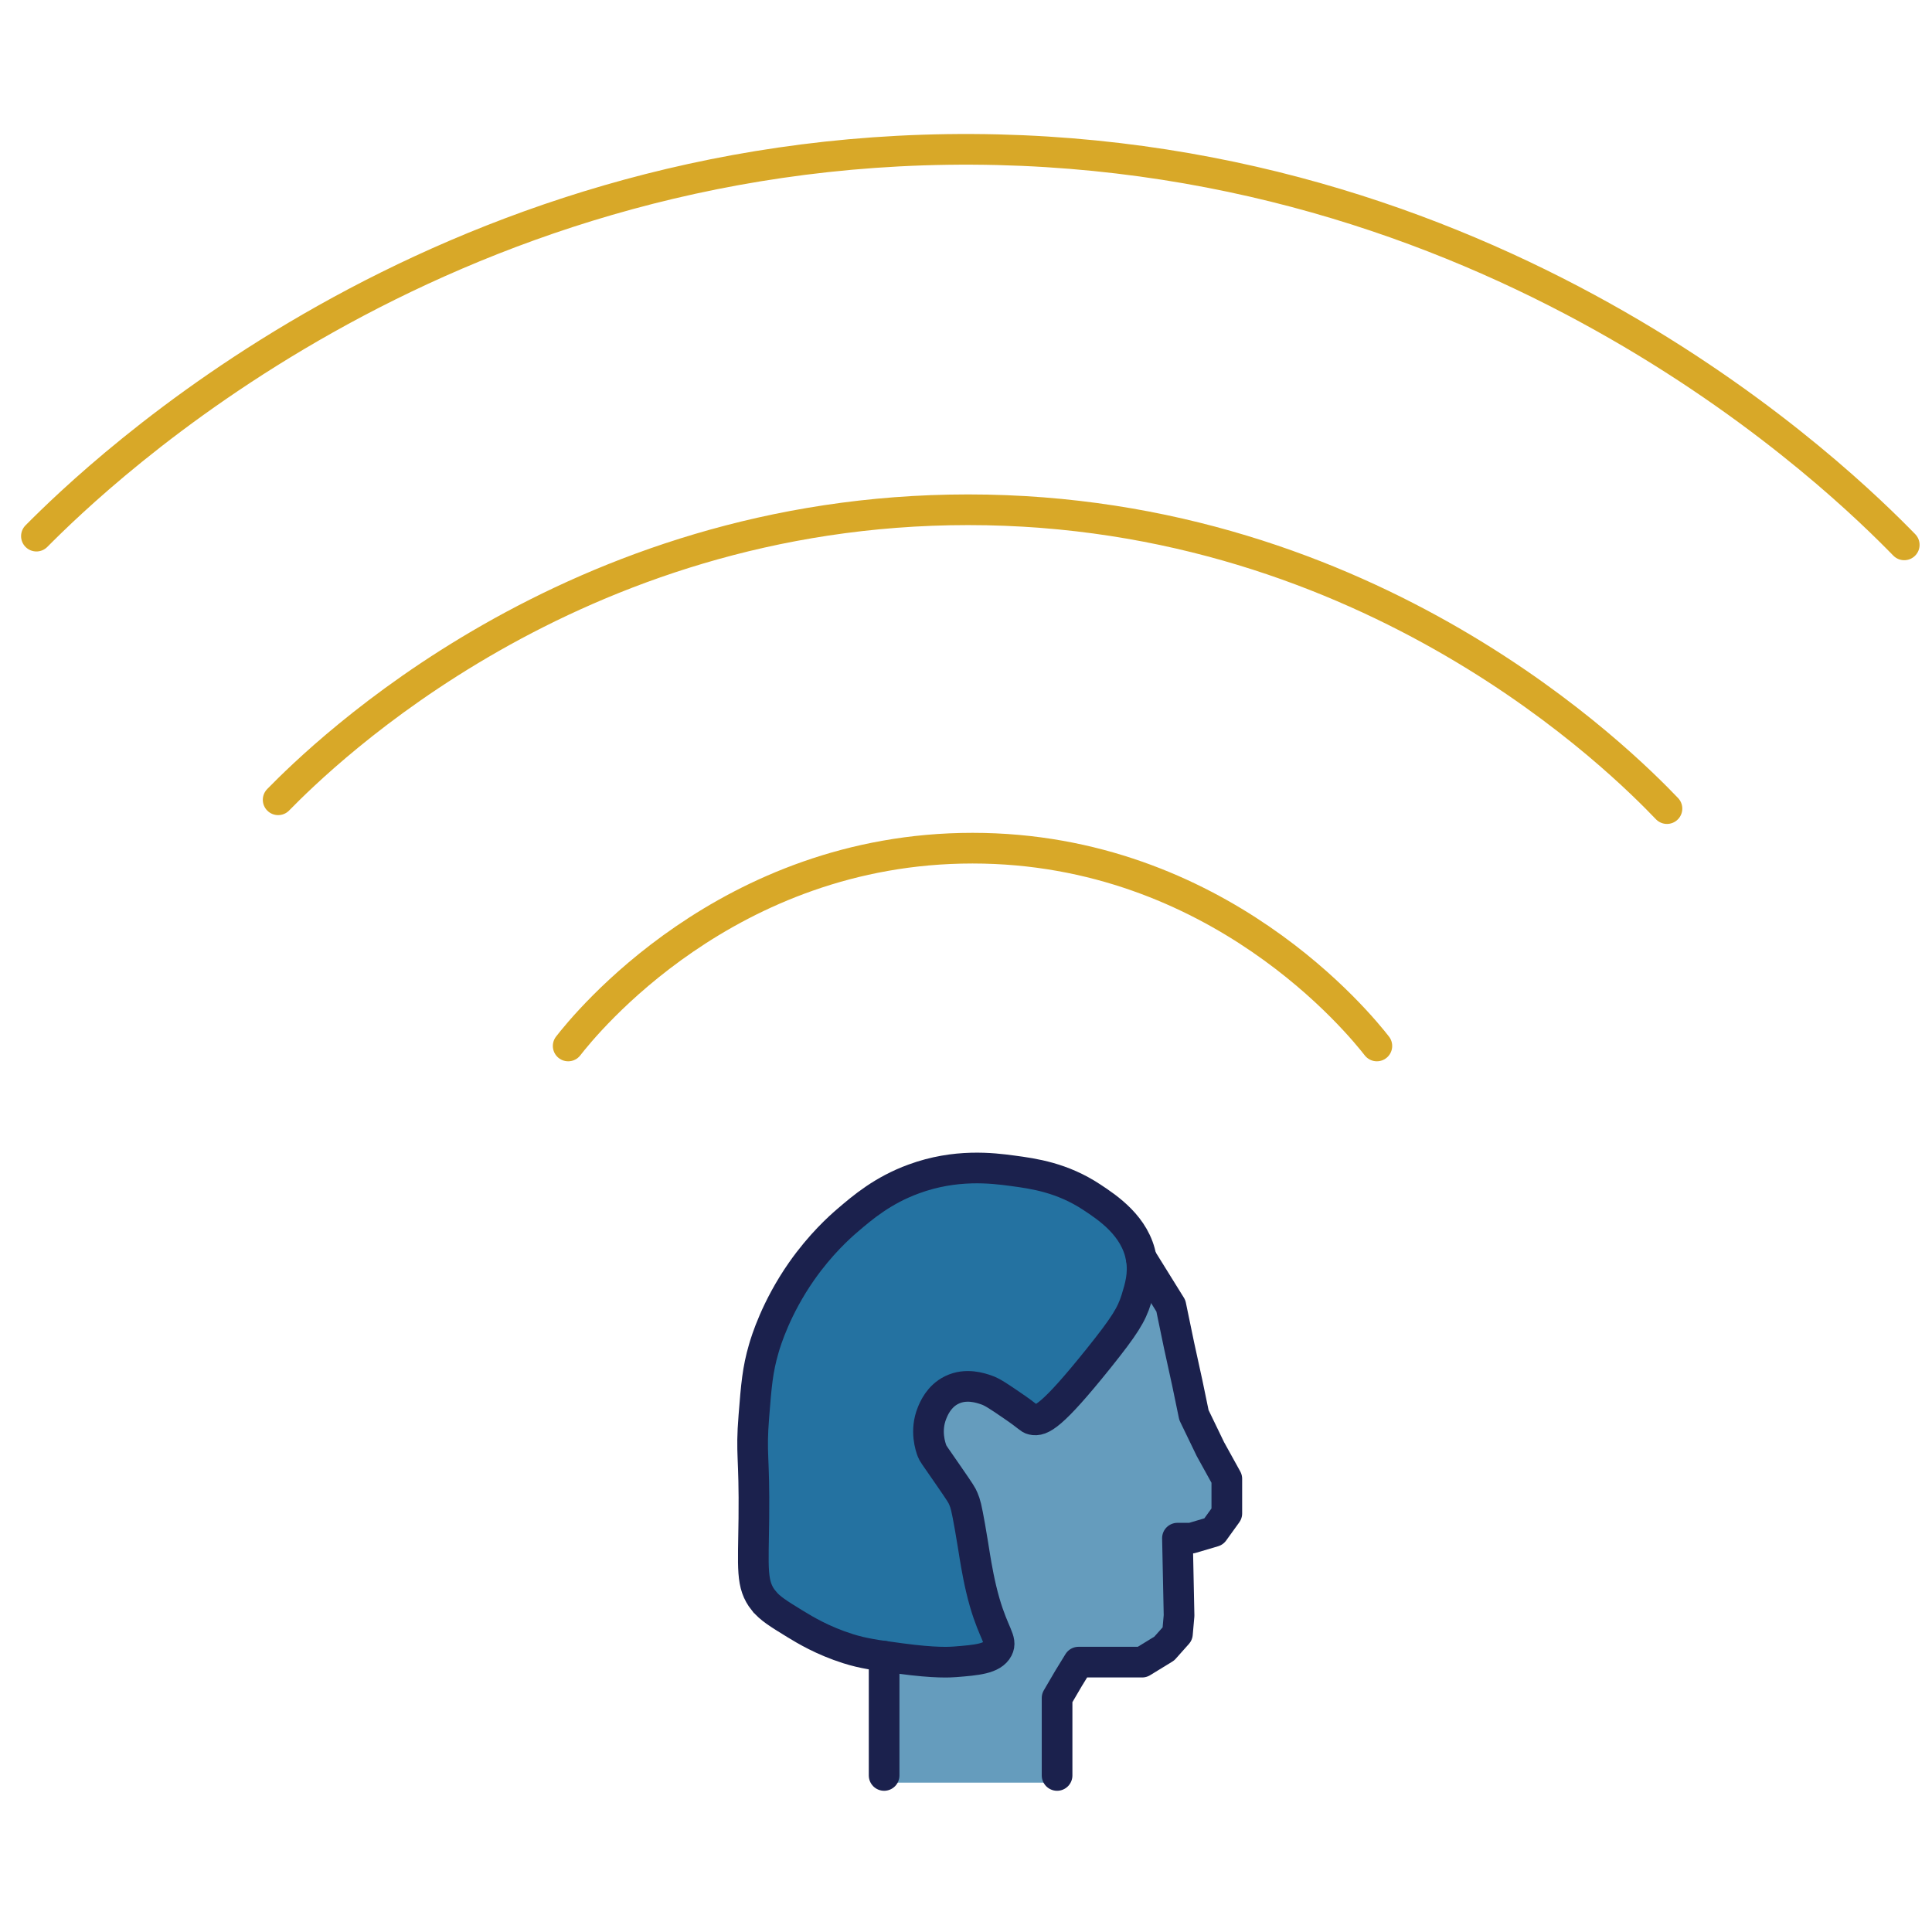 <?xml version="1.0" encoding="UTF-8"?><svg id="Layer_2" xmlns="http://www.w3.org/2000/svg" viewBox="0 0 252 252"><defs><style>.cls-1,.cls-2,.cls-3,.cls-4{fill:none;}.cls-5,.cls-2,.cls-3,.cls-4{stroke-width:4px;}.cls-5,.cls-2,.cls-4{stroke:#1b214d;}.cls-5,.cls-3,.cls-4{stroke-miterlimit:10;}.cls-5,.cls-6{fill:#2472a1;}.cls-2{stroke-linejoin:round;}.cls-2,.cls-3,.cls-4{stroke-linecap:round;}.cls-3{stroke:#d8a828;}.cls-6{opacity:.7;}</style></defs><g id="Layer_1-2"><polygon class="cls-6" points="149.06 165.02 152.93 171.25 154 176.41 155.07 181.36 155.93 185.5 158.08 189.95 160.23 193.82 160.23 195.97 160.23 198.34 158.51 200.7 155.61 201.56 153.79 201.56 154 211.67 153.79 214.03 152.07 215.96 149.18 217.73 146.48 217.73 143.68 217.73 140.89 217.73 139.6 219.83 138.09 222.41 138.09 225.21 138.09 232.52 115.53 232.52 115.53 216.96 115.53 177.41 149.06 165.02"/><path class="cls-3" d="m4.75,69.93c7.86-7.91,52.01-50.79,122.1-50.45,70.03.35,113.73,43.6,121.53,51.59"/><path class="cls-3" d="m36.28,104.32c5.77-5.88,38.24-37.83,90-37.83,52.77,0,85.6,33.19,91.15,38.98"/><path class="cls-3" d="m74.11,136.43c2.15-2.77,20.71-25.8,52.74-25.8,32.02,0,50.58,23.03,52.74,25.8"/><path class="cls-5" d="m99.62,208.8c-1.69-2.12-1.36-4.2-1.29-10.75.09-8.35-.41-8.19,0-13.33.32-4.02.48-6.03,1.29-8.81.29-1.01,1.6-5.32,4.94-10.1,2.46-3.51,4.95-5.75,6.02-6.66,1.93-1.65,4.55-3.89,8.6-5.37,5.47-2.01,10.24-1.43,12.9-1.07,2.79.37,6.47.9,10.32,3.44,2.05,1.35,5.73,3.78,6.45,7.95.37,2.13-.18,3.87-.64,5.37-.63,2.02-1.52,3.47-4.94,7.74-6.05,7.53-7.48,8.22-8.6,7.95-.47-.11-.33-.26-2.79-1.93-1.64-1.12-2.48-1.68-3.22-1.93-.76-.26-2.65-.91-4.51,0-1.69.82-2.35,2.44-2.58,3.01-.94,2.31-.19,4.44,0,4.94.14.36.18.37,2.15,3.22,1.58,2.29,1.74,2.55,1.93,3.01.28.64.42,1.18.86,3.65.34,1.92.5,3.02.64,3.87.23,1.37.61,3.66,1.29,6.02,1.21,4.16,2.3,4.89,1.72,6.02-.68,1.33-2.81,1.5-5.59,1.72-.62.05-2.58.18-7.09-.43-3.26-.44-4.89-.66-6.88-1.29-3.29-1.04-5.6-2.44-6.88-3.22-2.2-1.35-3.3-2.03-4.08-3.01Z"/><polyline class="cls-2" points="148.85 164.09 152.72 170.32 153.79 175.48 154.87 180.42 155.73 184.57 157.88 189.02 160.02 192.89 160.02 195.04 160.02 197.4 158.31 199.77 155.4 200.63 153.58 200.63 153.79 210.73 153.58 213.1 151.86 215.03 148.97 216.8 146.27 216.8 143.47 216.8 140.68 216.8 139.39 218.9 137.88 221.48 137.88 224.28 137.88 231.58"/><line class="cls-4" x1="115.32" y1="216.03" x2="115.32" y2="231.58"/><rect class="cls-1" width="252" height="252"/></g></svg>